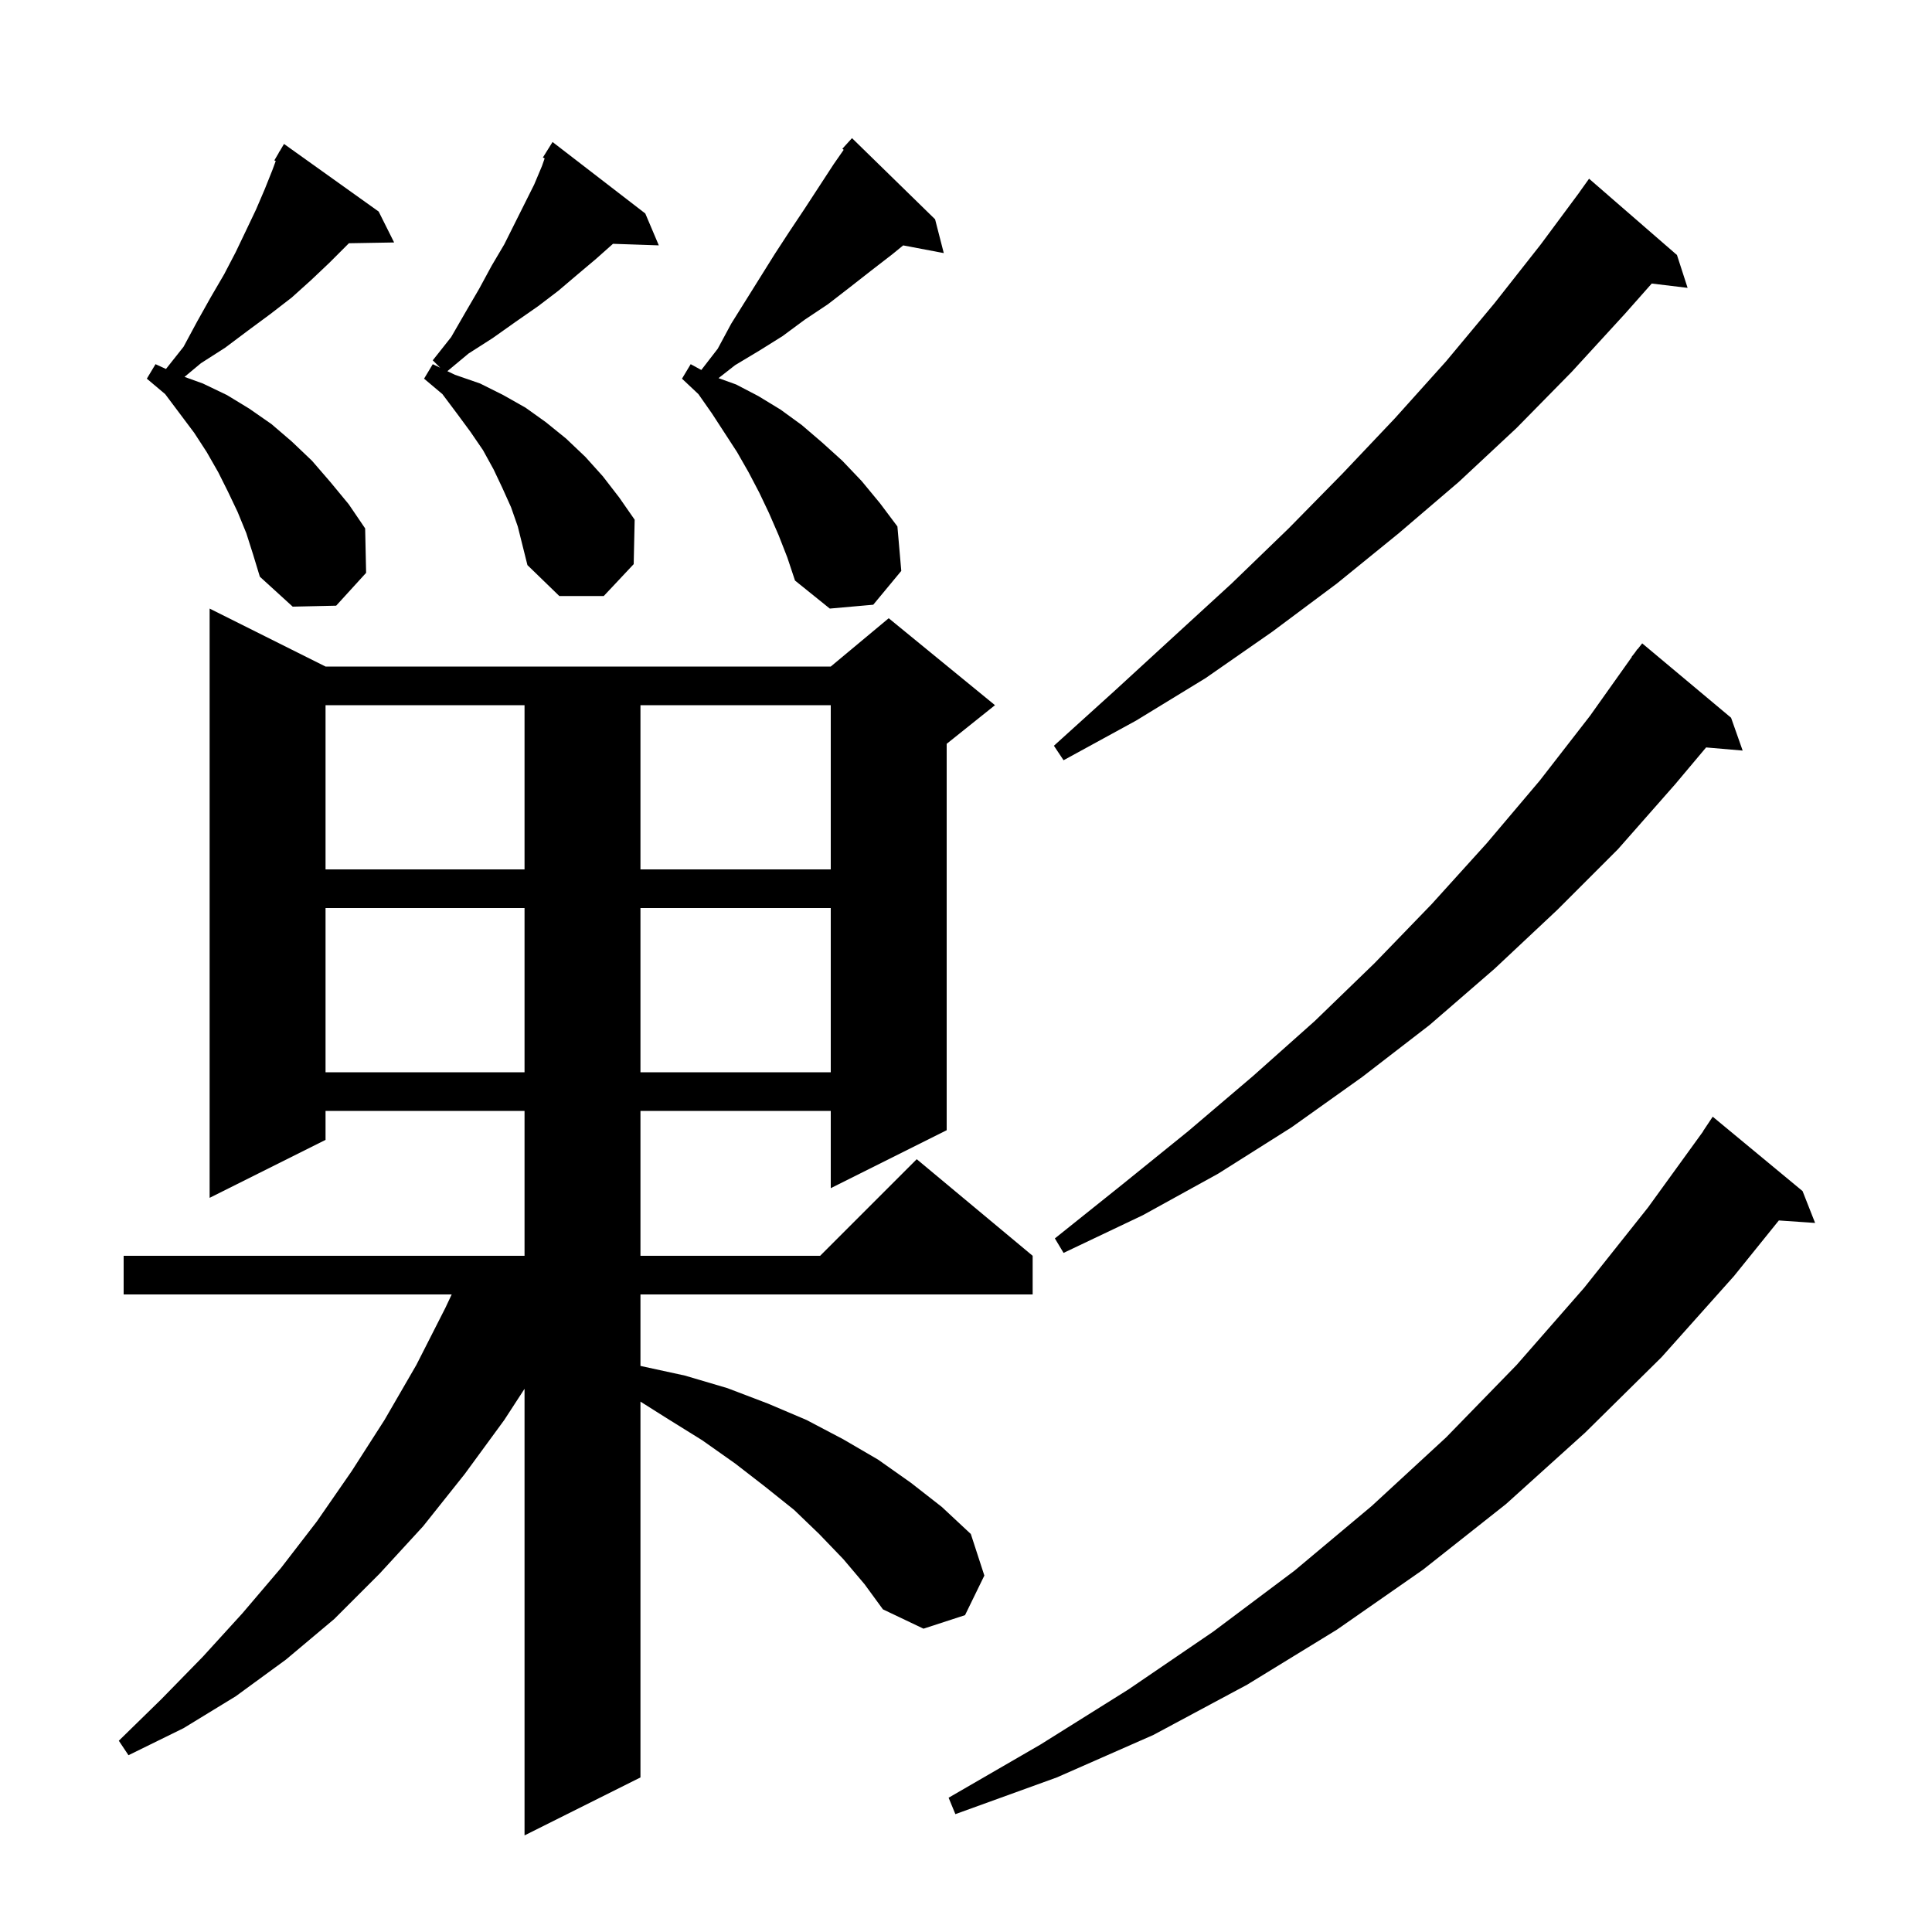 <svg xmlns="http://www.w3.org/2000/svg" xmlns:xlink="http://www.w3.org/1999/xlink" version="1.1" baseProfile="full" viewBox="0 0 200 200" width="200" height="200"><g fill="currentColor"><path d="M 87.3 161.4 L 84.8 158.8 L 82.2 156.3 L 79.2 153.9 L 76.1 151.5 L 72.7 149.1 L 69.0 146.8 L 66.3 145.095 L 66.3 184.0 L 54.3 190.0 L 54.3 143.769 L 52.2 147.0 L 48.1 152.6 L 43.8 158.0 L 39.3 162.9 L 34.6 167.6 L 29.6 171.8 L 24.4 175.6 L 19.0 178.9 L 13.3 181.7 L 12.3 180.2 L 16.7 175.9 L 21.0 171.5 L 25.1 167.0 L 29.1 162.3 L 32.8 157.5 L 36.4 152.3 L 39.8 147.0 L 43.1 141.3 L 46.1 135.4 L 46.759 134.0 L 12.8 134.0 L 12.8 130.0 L 54.3 130.0 L 54.3 115.0 L 33.7 115.0 L 33.7 118.0 L 21.7 124.0 L 21.7 63.0 L 33.7 69.0 L 86.0 69.0 L 92.0 64.0 L 103.0 73.0 L 98.0 77.0 L 98.0 117.0 L 86.0 123.0 L 86.0 115.0 L 66.3 115.0 L 66.3 130.0 L 84.9 130.0 L 94.9 120.0 L 106.9 130.0 L 106.9 134.0 L 66.3 134.0 L 66.3 141.4 L 70.9 142.4 L 75.3 143.7 L 79.5 145.3 L 83.5 147.0 L 87.3 149.0 L 90.9 151.1 L 94.3 153.5 L 97.5 156.0 L 100.5 158.8 L 101.9 163.1 L 99.9 167.2 L 95.6 168.6 L 91.4 166.6 L 89.5 164.0 Z M 186.6 123.3 L 187.9 126.6 L 184.146 126.341 L 179.5 132.1 L 172.0 140.5 L 164.1 148.3 L 155.9 155.7 L 147.3 162.5 L 138.4 168.7 L 129.1 174.4 L 119.4 179.6 L 109.4 184.0 L 98.9 187.8 L 98.2 186.1 L 107.7 180.6 L 116.8 174.9 L 125.6 168.9 L 134.0 162.6 L 142.0 155.9 L 149.7 148.8 L 157.0 141.3 L 164.0 133.3 L 170.6 125.0 L 176.314 117.109 L 176.3 117.1 L 177.3 115.6 Z M 179.2 74.3 L 180.4 77.7 L 176.616 77.374 L 173.4 81.2 L 167.5 87.9 L 161.2 94.2 L 154.7 100.3 L 148.0 106.1 L 141.0 111.5 L 133.7 116.7 L 126.1 121.5 L 118.3 125.8 L 110.1 129.7 L 109.2 128.2 L 116.2 122.6 L 123.0 117.1 L 129.7 111.4 L 136.1 105.7 L 142.3 99.7 L 148.2 93.6 L 153.9 87.3 L 159.4 80.8 L 164.6 74.1 L 168.922 68.014 L 168.9 68.0 L 169.232 67.578 L 169.5 67.2 L 169.518 67.213 L 170.0 66.6 Z M 33.7 94.0 L 33.7 111.0 L 54.3 111.0 L 54.3 94.0 Z M 66.3 94.0 L 66.3 111.0 L 86.0 111.0 L 86.0 94.0 Z M 33.7 73.0 L 33.7 90.0 L 54.3 90.0 L 54.3 73.0 Z M 66.3 73.0 L 66.3 90.0 L 86.0 90.0 L 86.0 73.0 Z M 173.6 26.4 L 174.7 29.8 L 170.987 29.352 L 168.2 32.5 L 162.7 38.5 L 157.0 44.3 L 151.0 49.9 L 144.8 55.2 L 138.4 60.4 L 131.7 65.4 L 124.8 70.2 L 117.6 74.6 L 110.1 78.7 L 109.1 77.2 L 115.4 71.5 L 121.5 65.9 L 127.5 60.4 L 133.4 54.7 L 139.0 49.0 L 144.4 43.3 L 149.7 37.4 L 154.7 31.4 L 159.5 25.3 L 163.504 19.903 L 163.5 19.9 L 164.5 18.5 Z M 80.6 55.4 L 79.6 53.1 L 78.6 51.0 L 77.5 48.9 L 76.3 46.8 L 73.7 42.8 L 72.3 40.8 L 70.6 39.2 L 71.5 37.7 L 72.6 38.3 L 74.3 36.1 L 75.7 33.5 L 80.2 26.3 L 81.7 24.0 L 83.3 21.6 L 86.3 17.0 L 87.339 15.506 L 87.2 15.4 L 88.2 14.3 L 96.8 22.7 L 97.7 26.2 L 93.497 25.403 L 92.4 26.3 L 90.2 28.0 L 87.9 29.8 L 85.7 31.5 L 83.3 33.1 L 81.0 34.8 L 78.6 36.3 L 76.1 37.8 L 74.381 39.145 L 76.2 39.8 L 78.5 41.0 L 80.8 42.4 L 83.0 44.0 L 85.1 45.8 L 87.2 47.7 L 89.2 49.8 L 91.1 52.1 L 92.9 54.5 L 93.3 59.1 L 90.4 62.6 L 85.9 63.0 L 82.3 60.1 L 81.5 57.7 Z M 25.5 55.2 L 24.6 53.0 L 23.6 50.9 L 22.6 48.9 L 21.4 46.8 L 20.1 44.8 L 17.1 40.8 L 15.2 39.2 L 16.1 37.7 L 17.182 38.196 L 19.0 35.9 L 20.4 33.3 L 21.8 30.8 L 23.2 28.4 L 24.4 26.1 L 25.5 23.8 L 26.5 21.7 L 27.4 19.6 L 28.2 17.6 L 28.543 16.67 L 28.4 16.6 L 28.851 15.834 L 28.9 15.7 L 28.922 15.713 L 29.4 14.9 L 39.2 21.9 L 40.8 25.1 L 36.119 25.181 L 34.1 27.2 L 32.2 29.0 L 30.2 30.8 L 28.0 32.5 L 25.7 34.2 L 23.3 36.0 L 20.8 37.6 L 19.101 39.016 L 21.0 39.7 L 23.5 40.9 L 25.8 42.3 L 28.1 43.9 L 30.2 45.7 L 32.3 47.7 L 34.2 49.9 L 36.1 52.2 L 37.8 54.7 L 37.9 59.3 L 34.8 62.7 L 30.3 62.8 L 26.9 59.7 L 26.2 57.4 Z M 52.9 52.5 L 52.0 50.5 L 51.1 48.6 L 50.0 46.6 L 48.7 44.7 L 47.3 42.8 L 45.8 40.8 L 43.9 39.2 L 44.8 37.7 L 45.567 38.067 L 44.8 37.3 L 46.7 34.9 L 48.2 32.3 L 49.6 29.9 L 50.9 27.5 L 52.2 25.3 L 55.3 19.1 L 56.1 17.2 L 56.382 16.4 L 56.2 16.3 L 57.2 14.7 L 66.8 22.1 L 68.2 25.4 L 63.456 25.239 L 61.7 26.8 L 59.8 28.4 L 57.8 30.1 L 55.7 31.7 L 53.4 33.3 L 51.0 35.0 L 48.5 36.6 L 46.312 38.423 L 47.1 38.8 L 49.7 39.7 L 52.1 40.9 L 54.4 42.2 L 56.5 43.7 L 58.6 45.4 L 60.6 47.3 L 62.4 49.3 L 64.1 51.5 L 65.7 53.8 L 65.6 58.4 L 62.5 61.7 L 57.9 61.7 L 54.6 58.5 L 53.6 54.5 Z "/></g></svg>